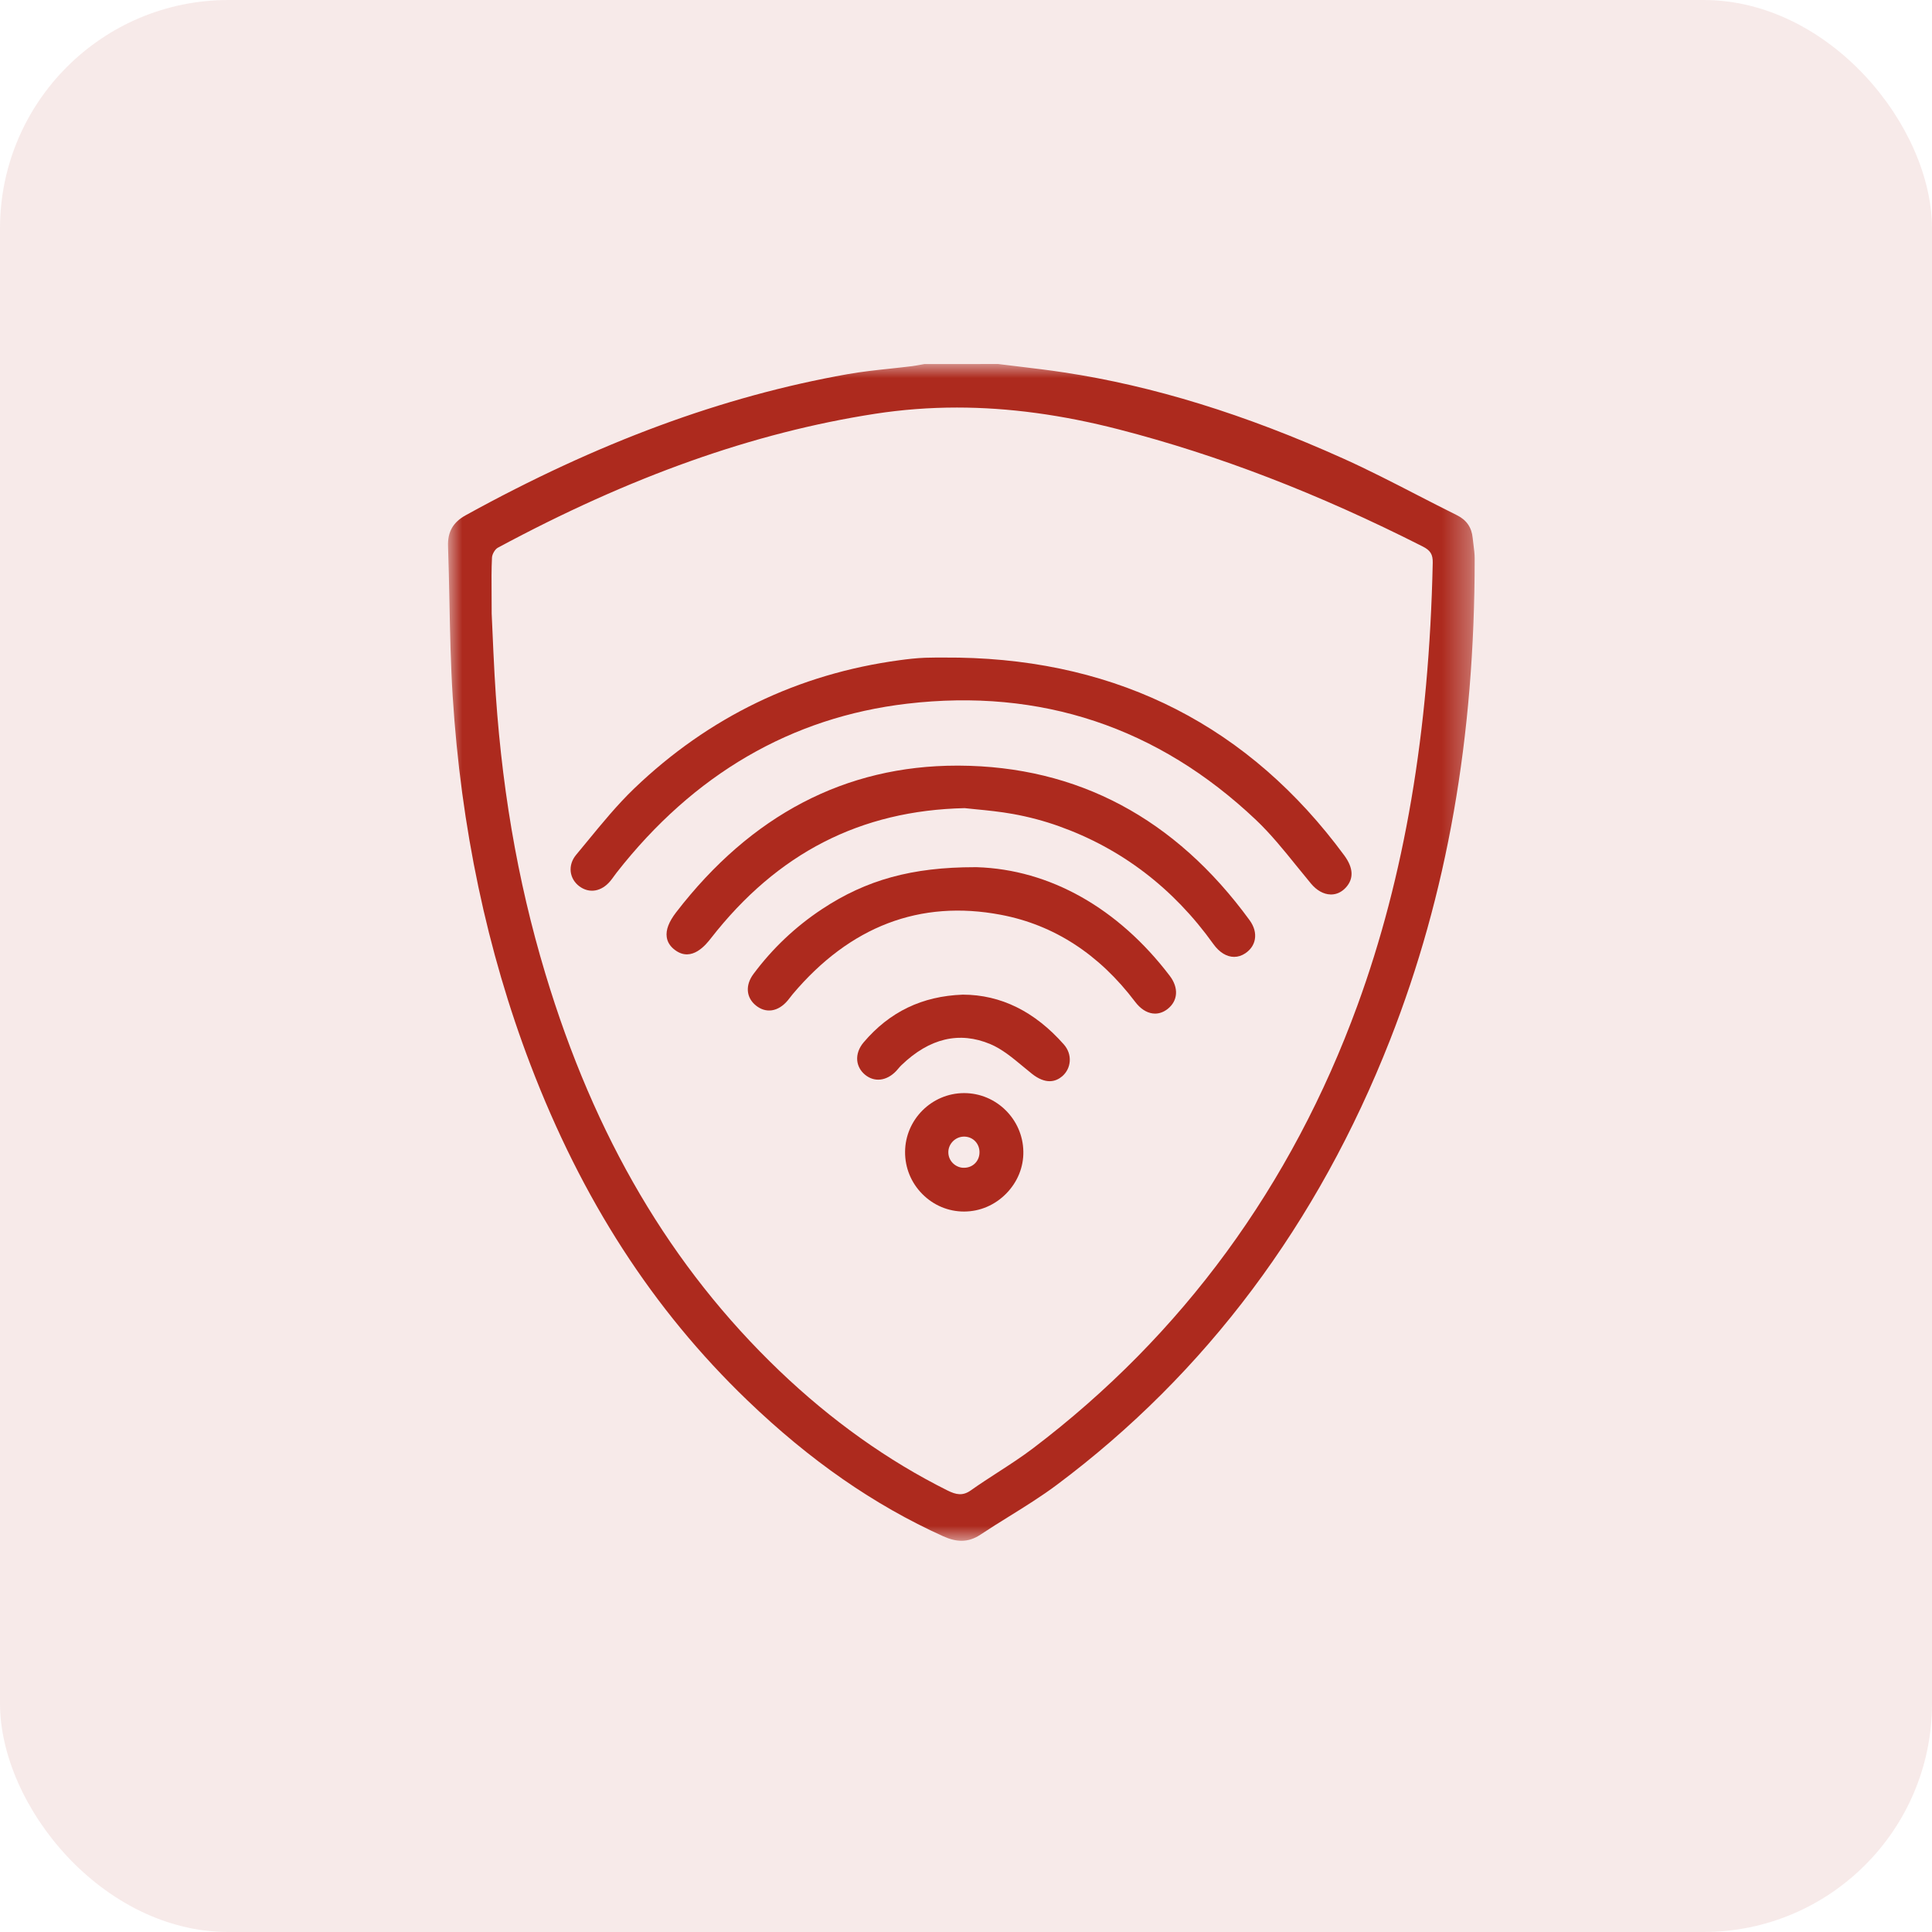 <svg height="69" viewBox="0 0 69 69" width="69" xmlns="http://www.w3.org/2000/svg" xmlns:xlink="http://www.w3.org/1999/xlink"><mask id="a" fill="#fff"><path d="m0 0h36.667v42.028h-36.667z" fill="#fff" fill-rule="evenodd"/></mask><g fill="#ad2a1e" fill-rule="evenodd"><rect height="69" opacity=".1" rx="8.16" width="69"/><g transform="translate(16 13)"><path d="m35.169 7.106c-.13 6.036-1.01 11.203-2.688 15.798-2.358 6.452-6.254 11.772-11.579 15.815-.406.308-.845.593-1.269.867-.317.206-.646.418-.96.641-.291.206-.525.157-.832.005-2.132-1.063-4.154-2.503-6.009-4.279-3.865-3.701-6.599-8.341-8.357-14.185-1.009-3.349-1.601-6.837-1.812-10.661-.032-.577-.057-1.156-.079-1.654l-.024-.536c0-.235-.002-.452-.003-.657-.004-.497-.007-.926.014-1.349.006-.121.11-.296.206-.348 4.736-2.55 9.144-4.115 13.476-4.785.962-.148 1.934-.223 2.925-.223 1.847 0 3.76.26 5.781.781 3.564.919 7.113 2.287 10.85 4.18.279.141.367.285.36.59m1.455-.658c-.011-.078-.02-.157-.028-.236-.037-.377-.221-.643-.561-.811-.478-.237-.953-.482-1.428-.726-.854-.44-1.737-.895-2.628-1.296-3.528-1.588-6.791-2.595-9.977-3.078-.538-.082-1.086-.148-1.616-.211-.243-.029-.486-.058-.741-.09l-2.634.002-.139.025c-.098.018-.195.037-.293.049-.255.032-.511.059-.766.087-.509.054-1.035.11-1.548.201-4.459.791-8.918 2.438-13.633 5.038-.454.251-.649.594-.631 1.11.023.661.037 1.323.05 1.985.022 1.105.045 2.246.116 3.367.295 4.68 1.229 9.108 2.777 13.16 1.842 4.824 4.373 8.742 7.739 11.98 2.242 2.156 4.533 3.747 7.006 4.864.236.107.45.16.652.16.234 0 .453-.072.67-.216.336-.224.685-.441 1.023-.651.573-.356 1.166-.724 1.716-1.136 5.314-3.973 9.316-9.318 11.895-15.886 2.036-5.187 3.024-10.808 3.022-17.186 0-.171-.022-.341-.043-.505" mask="url(#a)"/><path d="m18.234 10.487h-.002c-.117 0-.234-.001-.351-.002-.274-.002-.557-.004-.837.006-.323.012-.639.05-.905.086-3.635.488-6.828 2.031-9.489 4.583-.605.581-1.148 1.244-1.673 1.884-.134.163-.268.326-.403.488-.148.179-.215.392-.191.601.025.207.135.391.309.521.357.265.791.19 1.107-.191.046-.056.089-.114.131-.173.03-.042.06-.083.092-.124 2.753-3.518 6.243-5.549 10.375-6.034 4.767-.559 8.962.836 12.461 4.153.523.496.991 1.075 1.442 1.634.174.215.348.43.524.641.203.242.449.379.693.385.007.001.013.001.02.001.194 0 .373-.082.52-.238.299-.319.283-.708-.048-1.158-3.378-4.587-8.013-6.963-13.775-7.063"/><path d="m18.251 14.344h-.072c-3.979 0-7.353 1.762-10.03 5.237-.263.342-.374.632-.337.887.025.181.126.338.301.466.602.443 1.111-.212 1.279-.427 2.375-3.043 5.343-4.563 9.06-4.645.122.014.261.027.411.042.383.037.858.084 1.317.167.565.102 1.115.249 1.638.436 2.233.797 4.088 2.213 5.515 4.207.216.302.48.46.743.46.136 0 .272-.042.4-.128.187-.126.305-.299.34-.499.039-.223-.025-.458-.187-.681-2.654-3.642-6.146-5.5-10.378-5.522"/><path d="m18.887 17.971h-.002-.07c-2.239 0-3.876.45-5.461 1.5-.945.625-1.768 1.404-2.446 2.316-.295.397-.262.837.084 1.12.362.295.8.229 1.14-.175.032-.038.062-.077.092-.116.028-.037.056-.074.085-.108 2.048-2.429 4.551-3.384 7.436-2.837 1.894.359 3.508 1.404 4.795 3.107.183.242.399.386.625.416.029.004.058.006.087.006.156 0 .308-.056.446-.163.374-.292.405-.757.08-1.185-1.841-2.421-4.288-3.799-6.891-3.881"/><path d="m18.982 28.155c-.001.309-.233.545-.539.551-.145.009-.301-.054-.41-.162-.107-.106-.165-.246-.164-.397.001-.15.063-.29.174-.397.107-.102.244-.157.388-.157h.02c.305.011.533.252.531.562m-.548-2.116h-.008c-1.151.004-2.094.945-2.102 2.096-.004.57.216 1.108.621 1.514.399.4.925.62 1.483.62h.009c.564-.002 1.098-.231 1.503-.645.401-.41.618-.943.608-1.499-.018-1.152-.966-2.086-2.114-2.086"/><path d="m18.389 22.523h-.004c-1.453.054-2.611.611-3.54 1.703-.168.197-.249.426-.23.645.018.196.117.379.279.512.336.277.773.225 1.114-.134.028-.03.054-.061.081-.093.034-.04.069-.08.107-.116 1-.962 2.067-1.215 3.173-.75.416.174.792.487 1.157.79.11.092.22.183.331.271.244.193.454.263.63.263.19 0 .34-.082.451-.177.158-.138.253-.328.267-.536.015-.214-.059-.426-.208-.596-1.038-1.179-2.252-1.779-3.608-1.782"/></g></g></svg>